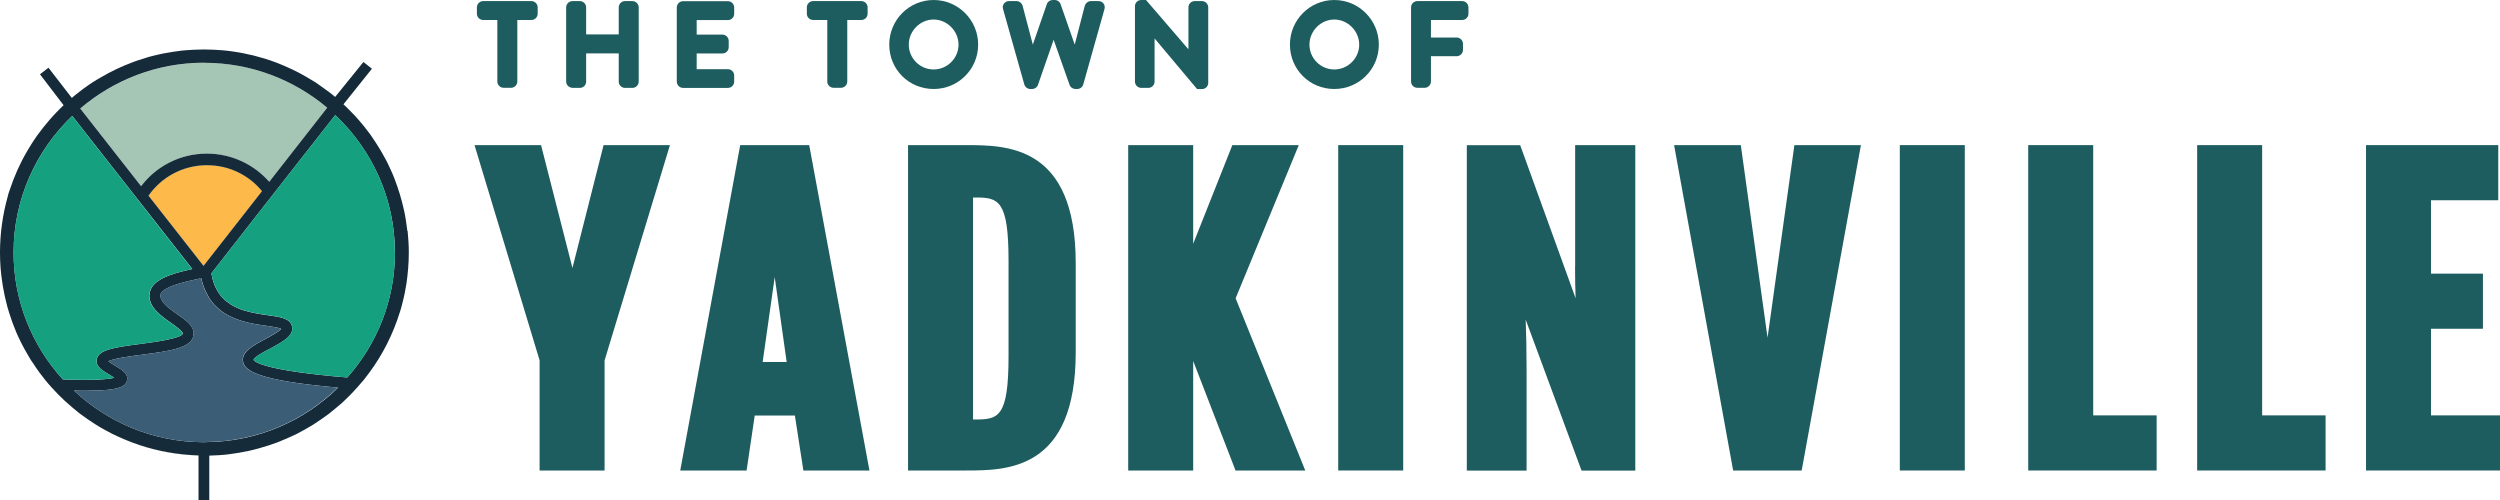 <?xml version="1.0" encoding="UTF-8"?><svg id="Layer_1" xmlns="http://www.w3.org/2000/svg" xmlns:xlink="http://www.w3.org/1999/xlink" viewBox="0 0 273.91 54.79"><defs><clipPath id="clippath"><rect y="0" width="273.91" height="54.79" style="fill:none; stroke-width:0px;"/></clipPath></defs><g style="clip-path:url(#clippath);"><path d="M22.68,18.09c-2.66,0-5.01,1.31-6.41,3.34l6.03,7.69,6.41-8.19c-1.42-1.74-3.6-2.85-6.03-2.85M36.01,10.03c.24.19.49.38.74.59v-.02c-.24-.21-.48-.4-.74-.58M22.37,6.88c-5.18,0-9.91,1.9-13.58,5.02l6.67,8.51c1.65-2.17,4.27-3.57,7.21-3.57,2.72,0,5.17,1.2,6.83,3.09l6.35-8.12c-3.65-3.07-8.35-4.93-13.48-4.93M15.26,48.75c2.03.7,4.2,1.09,6.48,1.15v-.02c-2.25-.06-4.45-.46-6.48-1.14M12.28,47.52c.96.5,1.93.91,2.97,1.23-1.02-.35-2.02-.77-2.97-1.23" style="fill:#a6c6b5; stroke-width:0px;"/><path d="M28.71,20.94l-6.41,8.19-6.03-7.69c1.41-2.03,3.76-3.34,6.41-3.34,2.43,0,4.61,1.1,6.03,2.85" style="fill:#fdb949; stroke-width:0px;"/><path d="M44.63,25.29c-.05-.38-.1-.77-.16-1.15-.05-.38-.13-.77-.21-1.13-.26-1.18-.61-2.32-1.04-3.44-.11-.29-.24-.59-.37-.88-.11-.24-.24-.5-.35-.75-.11-.22-.22-.45-.35-.67-.29-.53-.59-1.06-.93-1.57-.21-.32-.42-.62-.62-.93-.22-.3-.45-.59-.69-.9-.35-.43-.7-.85-1.09-1.26-.19-.19-.38-.4-.58-.59-.19-.21-.4-.4-.61-.59l3.12-3.9-.93-.74-3.09,3.82v.02c-.24-.21-.5-.4-.74-.59-.26-.19-.51-.38-.77-.56-.22-.16-.46-.32-.69-.48-.32-.19-.66-.4-.99-.59-.26-.14-.51-.29-.77-.43-.53-.27-1.07-.53-1.63-.77-.93-.4-1.87-.74-2.86-.99-.32-.1-.64-.18-.96-.24-.24-.06-.5-.11-.73-.16-.18-.03-.37-.06-.56-.1-.21-.03-.43-.06-.66-.1-.32-.05-.66-.08-.99-.11-.29-.03-.59-.05-.88-.06-.38-.01-.77-.03-1.15-.03s-.77.02-1.15.03c-.3.02-.59.03-.9.06-.29.02-.58.05-.85.1-.38.05-.77.1-1.15.18-.26.03-.5.1-.75.14-.27.06-.53.13-.8.19-.35.08-.69.18-1.02.3-.74.21-1.44.48-2.13.77-.59.26-1.18.53-1.74.83-.29.16-.58.32-.85.48-.29.16-.58.34-.85.51-.27.18-.53.35-.77.53-.27.19-.53.38-.77.58-.26.19-.51.4-.75.61l-2.56-3.31-.93.72,2.59,3.39c-.27.25-.53.51-.78.77-.26.27-.51.54-.75.82-.48.56-.94,1.13-1.38,1.74-.21.3-.42.61-.62.93-.14.24-.3.48-.45.74-.8,1.36-1.44,2.8-1.94,4.32-.1.24-.16.48-.22.74C.3,23.5,0,25.55,0,27.67,0,28.81.08,29.91.26,31c.03.26.08.51.13.77.08.46.18.91.3,1.38.08.35.18.7.29,1.04.22.73.48,1.45.78,2.16.14.32.29.66.45.98s.32.64.5.96c.14.25.29.49.43.75.14.26.3.51.48.75.21.34.45.67.69,1.01.21.29.42.56.64.83s.45.54.69.8c.24.26.48.51.72.77.24.24.48.48.72.7.27.24.54.48.82.72.27.22.54.45.81.67.56.42,1.14.82,1.74,1.2.29.18.59.37.91.54.3.16.61.34.93.5.96.46,1.95.88,2.98,1.23,2.03.67,4.22,1.07,6.48,1.14v4.91h1.18v-4.89c.75-.02,1.5-.06,2.24-.16.74-.1,1.46-.22,2.18-.38.37-.08.72-.18,1.06-.27.7-.19,1.39-.42,2.06-.67.67-.27,1.33-.56,1.97-.86.62-.32,1.25-.67,1.85-1.04.59-.38,1.17-.78,1.74-1.2.48-.38.94-.77,1.41-1.17.1-.1.19-.19.29-.27.22-.21.45-.43.67-.66.24-.26.5-.51.72-.77.26-.29.5-.56.74-.85.19-.26.4-.53.61-.8,1.46-1.97,2.59-4.21,3.34-6.62.11-.34.21-.69.29-1.04.18-.67.32-1.38.43-2.08.16-1.1.26-2.24.26-3.39,0-.8-.05-1.6-.13-2.38M22.37,6.88c5.13,0,9.83,1.85,13.48,4.92l-6.35,8.12c-1.66-1.89-4.11-3.09-6.83-3.09-2.94,0-5.56,1.39-7.21,3.57l-6.67-8.51c3.66-3.12,8.4-5.02,13.58-5.02M28.71,20.94l-6.41,8.19-6.03-7.69c1.41-2.03,3.76-3.34,6.41-3.34,2.43,0,4.61,1.1,6.03,2.85M6.89,41.57c-3.36-3.69-5.4-8.56-5.4-13.9,0-5.89,2.48-11.2,6.43-14.97l6.86,8.75.74.94.11.14,5.44,6.94c-1.71.38-3.33.83-4.14,1.65-.05.03-.08.08-.11.11-.24.29-.4.61-.43,1.01,0,.05,0,.08-.02.11-.03,1.34,1.28,2.27,2.35,3.01.46.34,1.36.96,1.31,1.2-.19.53-3.17.93-4.61,1.12-3.07.4-4.67.66-4.83,1.74-.11.75.66,1.2,1.39,1.63.16.1.37.22.54.34-.54.14-1.97.32-5.63.18M22.68,48.43c-.1.02-.21.02-.3.02h-.13c-5.49-.03-10.46-2.19-14.15-5.66.46.02.9.02,1.3.02,3.93,0,4.41-.54,4.53-1.17.14-.72-.61-1.15-1.33-1.58-.21-.13-.54-.32-.74-.48.57-.3,2.45-.56,3.73-.72,2.86-.38,5.33-.7,5.6-2.05.21-1.01-.75-1.68-1.79-2.4-.13-.08-.24-.18-.37-.26-.77-.56-1.5-1.17-1.45-1.81,0-.1.05-.21.11-.29.03-.05.06-.08.11-.11.61-.64,2.56-1.1,4.08-1.42l.05.05.11-.08h.02c.05.26.13.51.21.77.11.34.26.67.43.98.14.29.32.58.53.83.14.19.3.37.48.53.05.06.1.11.14.14.38.35.8.64,1.25.86,1.34.7,2.88.93,4.11,1.1.58.08,1.33.19,1.6.34-.22.29-1.13.78-1.71,1.09-1.31.7-2.56,1.36-2.48,2.37.08,1.07,1.44,2.18,10.43,2.97-3.71,3.63-8.76,5.9-14.34,5.97M38.05,41.36c-9.29-.77-10.19-1.77-10.27-1.93.06-.32,1.23-.94,1.87-1.26,1.36-.74,2.54-1.38,2.35-2.37-.16-.91-1.26-1.07-2.65-1.26-.82-.11-1.76-.26-2.67-.54-.48-.16-.93-.35-1.34-.61-.06-.03-.13-.06-.18-.13-.38-.22-.73-.54-1.02-.91-.5-.65-.83-1.45-.98-2.4l6.25-8,.11-.13.72-.93,6.49-8.28c4.01,3.79,6.54,9.13,6.54,15.07,0,5.24-1.98,10.03-5.23,13.69" style="fill:#152b39; stroke-width:0px;"/><path d="M37.02,42.46c-3.71,3.63-8.76,5.9-14.35,5.97-.1.02-.21.02-.3.02h-.13c-5.48-.03-10.46-2.19-14.15-5.66.46.02.9.02,1.3.02,3.93,0,4.41-.54,4.53-1.17.14-.72-.61-1.15-1.33-1.58-.21-.13-.54-.32-.74-.48.58-.3,2.45-.56,3.73-.72,2.86-.38,5.33-.7,5.6-2.05.21-1.01-.75-1.68-1.79-2.4-.13-.08-.24-.18-.37-.26-.77-.56-1.5-1.17-1.46-1.81,0-.1.05-.21.11-.29.03-.05.06-.08.11-.11.61-.64,2.56-1.1,4.08-1.42l.05.05.11-.08h.02c.05.26.13.51.21.77.11.34.26.67.43.98.14.29.32.58.53.83.14.19.3.37.48.53.05.06.1.11.14.14.38.35.8.64,1.25.86,1.34.7,2.88.93,4.11,1.1.57.08,1.33.19,1.6.34-.22.29-1.14.78-1.71,1.09-1.31.7-2.56,1.36-2.48,2.37.08,1.07,1.44,2.18,10.43,2.97" style="fill:#3c5d76; stroke-width:0px;"/><path d="M20.02,36.56c-.19.53-3.17.93-4.61,1.12-3.07.4-4.67.66-4.83,1.74-.11.75.66,1.2,1.39,1.63.16.1.37.22.54.34-.54.14-1.97.32-5.63.18-3.36-3.69-5.4-8.56-5.4-13.9,0-5.88,2.48-11.19,6.43-14.97l6.86,8.75.73.94.11.14,5.44,6.94c-1.71.38-3.33.83-4.14,1.65-.05.03-.08.08-.11.11-.24.29-.4.61-.43,1.01,0,.05,0,.08-.02.11-.03,1.34,1.28,2.27,2.35,3.01.46.34,1.36.96,1.31,1.2" style="fill:#15a180; stroke-width:0px;"/><path d="M43.28,27.67c0,5.25-1.98,10.03-5.23,13.69-9.29-.77-10.19-1.78-10.27-1.94.06-.32,1.23-.94,1.87-1.26,1.36-.74,2.54-1.38,2.35-2.37-.16-.91-1.26-1.07-2.65-1.26-.82-.11-1.76-.26-2.67-.54-.48-.16-.93-.35-1.34-.61-.06-.03-.13-.06-.18-.13-.38-.22-.74-.54-1.02-.91-.5-.66-.83-1.46-.98-2.4l6.25-8,.11-.13.72-.93,6.49-8.28c4.01,3.79,6.54,9.13,6.54,15.06" style="fill:#15a180; stroke-width:0px;"/><polygon points="62.72 29.36 59.28 15.9 51.99 15.9 59.12 39.48 59.12 51.55 66.24 51.55 66.24 39.49 73.4 15.9 66.13 15.9 62.72 29.36" style="fill:#1e5d5f; stroke-width:0px;"/><path d="M81.1,15.9l-6.57,35.65h7.27l.89-6.02h4.4l.93,6.02h7.24l-6.6-35.65h-7.55ZM86.19,39.66h-2.63l1.32-9.3,1.31,9.3Z" style="fill:#1e5d5f; stroke-width:0px;"/><path d="M105.8,15.9h-6.31v35.65h6.31c4.51,0,12.06,0,12.06-12.94v-9.77c0-12.94-7.55-12.94-12.06-12.94M106.9,45.96h-.29v-24.32h.29c2.49,0,3.6.28,3.6,6.94v10.44c0,6.66-1.1,6.94-3.6,6.94" style="fill:#1e5d5f; stroke-width:0px;"/><polygon points="142.3 15.9 135.02 15.9 130.73 26.71 130.73 15.9 123.61 15.9 123.61 51.55 130.73 51.55 130.73 39.55 135.37 51.55 143.01 51.55 135.38 32.68 142.3 15.9" style="fill:#1e5d5f; stroke-width:0px;"/><rect x="146.62" y="15.9" width="7.12" height="35.65" style="fill:#1e5d5f; stroke-width:0px;"/><path d="M172.57,29.18c0,1.3.02,2.45.06,3.5l-6.07-16.77h-5.85v35.65h6.55v-10.9c0-2.27-.04-4.11-.1-5.64l6.12,16.54h5.89V15.9h-6.59v13.28Z" style="fill:#1e5d5f; stroke-width:0px;"/><polygon points="193.66 37 190.73 15.9 183.42 15.9 189.89 51.55 197.4 51.55 203.89 15.9 196.6 15.9 193.66 37" style="fill:#1e5d5f; stroke-width:0px;"/><rect x="208.15" y="15.9" width="7.12" height="35.65" style="fill:#1e5d5f; stroke-width:0px;"/><polygon points="229.34 15.9 222.22 15.9 222.22 51.55 236.29 51.55 236.29 45.51 229.34 45.51 229.34 15.9" style="fill:#1e5d5f; stroke-width:0px;"/><polygon points="247.85 15.9 240.73 15.9 240.73 51.55 254.8 51.55 254.8 45.51 247.85 45.51 247.85 15.9" style="fill:#1e5d5f; stroke-width:0px;"/><polygon points="266.35 45.51 266.35 36.02 272.04 36.02 272.04 29.98 266.35 29.98 266.35 21.94 273.72 21.94 273.72 15.9 259.23 15.9 259.23 51.55 273.91 51.55 273.91 45.51 266.35 45.51" style="fill:#1e5d5f; stroke-width:0px;"/><path d="M52.95,2.19h1.54v6.74c0,.38.32.69.69.69h.81c.38,0,.69-.32.69-.69V2.19h1.54c.38,0,.69-.31.69-.69v-.69c0-.38-.31-.69-.69-.69h-5.28c-.38,0-.69.31-.69.69v.69c0,.38.31.69.69.69" style="fill:#1e5d5f; stroke-width:0px;"/><path d="M62.72,9.63h.81c.38,0,.69-.31.69-.69v-3.09h3.57v3.09c0,.38.31.69.69.69h.81c.38,0,.69-.32.69-.69V.81c0-.38-.32-.69-.69-.69h-.81c-.38,0-.69.31-.69.69v2.96h-3.57V.81c0-.38-.31-.69-.69-.69h-.81c-.38,0-.69.32-.69.69v8.12c0,.38.32.69.69.69" style="fill:#1e5d5f; stroke-width:0px;"/><path d="M79.75,9.63c.38,0,.69-.31.69-.69v-.67c0-.38-.31-.69-.69-.69h-3.42v-1.72h2.82c.38,0,.69-.31.69-.69v-.69c0-.38-.32-.69-.69-.69h-2.82v-1.59h3.42c.38,0,.69-.31.69-.69v-.69c0-.38-.31-.69-.69-.69h-4.91c-.38,0-.69.31-.69.69v8.12c0,.38.31.69.69.69h4.91Z" style="fill:#1e5d5f; stroke-width:0px;"/><path d="M89.1,2.19h1.54v6.74c0,.38.32.69.69.69h.81c.38,0,.69-.32.69-.69V2.19h1.54c.38,0,.69-.31.69-.69v-.69c0-.38-.31-.69-.69-.69h-5.28c-.38,0-.69.31-.69.69v.69c0,.38.31.69.69.69" style="fill:#1e5d5f; stroke-width:0px;"/><path d="M107.17,4.89C107.17,2.19,104.98,0,102.29,0s-4.86,2.19-4.86,4.89,2.14,4.86,4.86,4.86,4.88-2.18,4.88-4.86M102.29,2.14c1.48,0,2.73,1.26,2.73,2.75s-1.23,2.72-2.73,2.72-2.72-1.22-2.72-2.72,1.24-2.75,2.72-2.75" style="fill:#1e5d5f; stroke-width:0px;"/><path d="M120.34.12h-.82c-.29,0-.58.22-.67.52l-1.1,4.25-1.55-4.44c-.09-.27-.35-.45-.64-.45h-.22c-.29,0-.55.18-.64.44l-1.54,4.45-1.12-4.26c-.08-.29-.37-.51-.66-.51h-.82c-.23,0-.43.1-.56.27-.13.17-.17.39-.1.61l2.32,8.23c.08.3.35.52.67.52h.19c.29,0,.56-.19.64-.44l1.72-4.95,1.75,4.95c.09.26.36.44.64.44h.2c.31,0,.59-.22.66-.51l2.32-8.24c.06-.22.03-.44-.1-.61-.13-.17-.33-.27-.56-.27" style="fill:#1e5d5f; stroke-width:0px;"/><path d="M125.04,9.63h.77c.38,0,.69-.31.69-.69v-4.73l4.66,5.55h.53c.38,0,.69-.3.69-.68V.81c0-.38-.32-.69-.69-.69h-.79c-.38,0-.69.31-.69.69v4.59L125.56,0h-.52c-.38,0-.69.3-.69.68v8.26c0,.38.32.69.69.69" style="fill:#1e5d5f; stroke-width:0px;"/><path d="M151.07,4.89C151.07,2.19,148.88,0,146.19,0s-4.86,2.19-4.86,4.89,2.14,4.86,4.86,4.86,4.88-2.18,4.88-4.86M146.19,7.61c-1.5,0-2.72-1.22-2.72-2.72s1.24-2.75,2.72-2.75,2.73,1.26,2.73,2.75-1.23,2.72-2.73,2.72" style="fill:#1e5d5f; stroke-width:0px;"/><path d="M160.2,2.19c.38,0,.69-.31.69-.69v-.69c0-.38-.31-.69-.69-.69h-4.91c-.38,0-.69.31-.69.69v8.12c0,.38.31.69.69.69h.8c.38,0,.69-.32.69-.69v-2.77h2.82c.37,0,.69-.32.69-.69v-.67c0-.38-.32-.69-.69-.69h-2.82v-1.92h3.42Z" style="fill:#1e5d5f; stroke-width:0px;"/></g></svg>